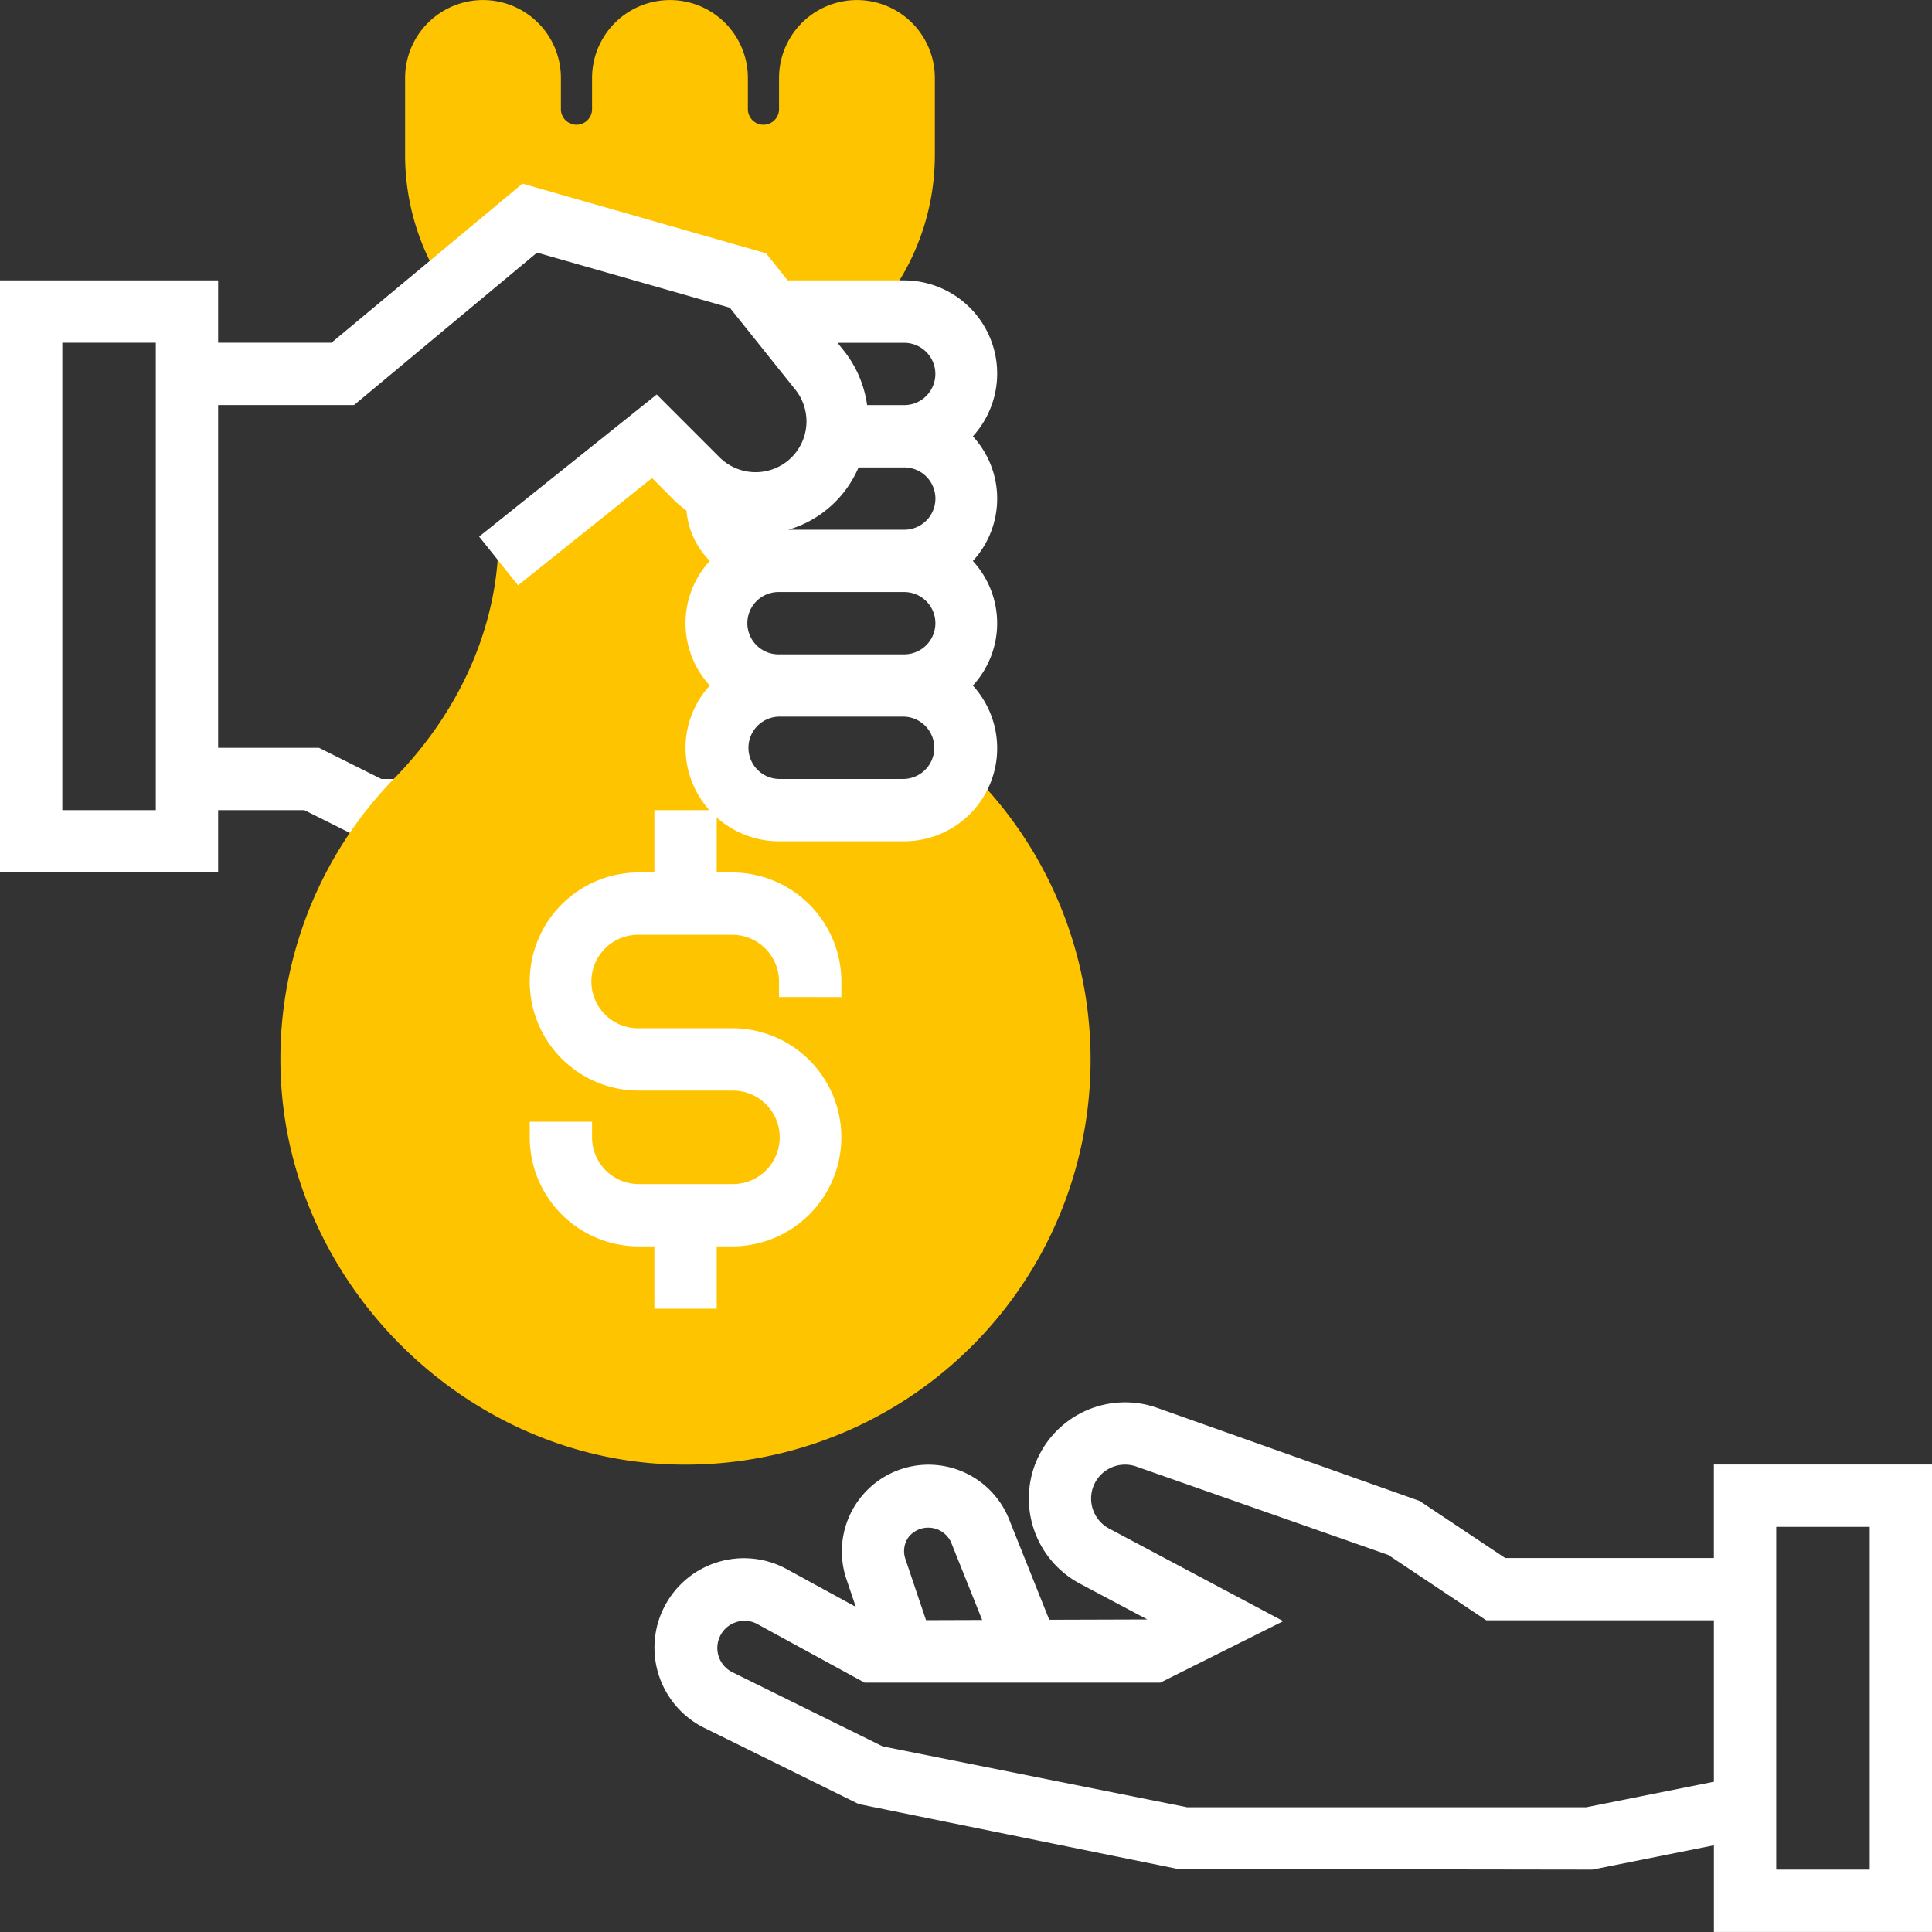 <svg xmlns="http://www.w3.org/2000/svg" xmlns:xlink="http://www.w3.org/1999/xlink" width="200" height="200" viewBox="0 0 200 200">
  <rect x="0" y="0" width="200" height="200" fill="#333333" stroke="none"/>
  <defs>
    <clipPath id="clip-path">
      <rect id="Rectangle_7" data-name="Rectangle 7" width="200" height="200" transform="translate(2794 2004)" fill="#fff" stroke="#707070" stroke-width="1"/>
    </clipPath>
  </defs>
  <g id="info_pay" transform="translate(-2794 -2004)" clip-path="url(#clip-path)">
    <g id="loan_1_" data-name="loan (1)" transform="translate(2794 2004)">
      <g id="Group_133" data-name="Group 133">
        <path id="Path_247" data-name="Path 247" d="M90.323,32.251,54.839,22.587l-8.719,7.251a24.821,24.821,0,0,1-4.184-13.816V8.071a8.064,8.064,0,1,1,16.129,0V11.3a1.613,1.613,0,1,0,3.226,0V8.071a8.064,8.064,0,1,1,16.129,0V11.3a1.613,1.613,0,1,0,3.226,0V8.071a8.064,8.064,0,0,1,16.129,0v7.952a24.813,24.813,0,0,1-4.184,13.816Z" fill="#ffc400"/>
        <path id="Path_248" data-name="Path 248" d="M39.471,80.638l-6.452-3.226H22.581V29.026H0v61.29H22.581V83.864H31.5l6.452,3.226h3.987V80.638ZM16.129,83.865H6.452V35.477h9.678V83.865Z" fill="#fff"/>
        <path id="Path_249" data-name="Path 249" d="M70.99,151.619c-.584,0-1.165-.01-1.752-.035-21.774-.878-39.809-19.332-40.2-41.135A41.571,41.571,0,0,1,40.887,80.506C47.8,73.394,51.612,64.52,51.612,55.526L67.741,45.168l6.452,6.452V83.865H96.774l3.777-3.884A41.926,41.926,0,0,1,70.99,151.619Z" fill="#ffc400"/>
        <path id="Path_250" data-name="Path 250" d="M87.1,103.219v-1.6a11.314,11.314,0,0,0-11.291-11.3H74.193V83.864H67.741v6.452H66.128a11.29,11.29,0,0,0,0,22.581h9.678a4.839,4.839,0,1,1,0,9.677H66.129a4.834,4.834,0,0,1-4.839-4.826v-1.626H54.838v1.626a11.291,11.291,0,0,0,11.29,11.277h1.613v6.452h6.452v-6.452h1.613a11.29,11.29,0,1,0,0-22.581H66.129a4.839,4.839,0,1,1,0-9.677h9.678a4.856,4.856,0,0,1,4.839,4.851v1.6Z" fill="#fff"/>
        <path id="Path_251" data-name="Path 251" d="M100.71,45.168a9.645,9.645,0,0,0-7.162-16.142H81.542L79.3,26.219,54.087,19.01,34.316,35.477H19.355v6.452h17.3L55.594,26.151l19.951,5.7,6.787,8.481a5.266,5.266,0,0,1-.955,7.506,5.294,5.294,0,0,1-6.884-.49l-6.51-6.51L49.6,55.548l4.029,5.039L67.5,49.487l2.426,2.429a11.258,11.258,0,0,0,1.142.945,8.3,8.3,0,0,0,2.413,5.2,9.534,9.534,0,0,0,0,12.906,9.583,9.583,0,0,0-2.516,6.445,9.685,9.685,0,0,0,9.678,9.678h12.9A9.629,9.629,0,0,0,100.71,70.97a9.53,9.53,0,0,0,0-12.9,9.523,9.523,0,0,0,0-12.9Zm-7.162,35.47h-12.9a3.226,3.226,0,0,1,0-6.451h12.9a3.226,3.226,0,0,1,0,6.451Zm0-12.9h-12.9a3.226,3.226,0,1,1,0-6.451h12.9a3.226,3.226,0,1,1,0,6.451Zm0-12.9H81.6a11.361,11.361,0,0,0,7.277-6.451h4.674a3.226,3.226,0,1,1,0,6.451Zm0-12.9H89.764a11.606,11.606,0,0,0-2.4-5.622l-.664-.829h6.845a3.226,3.226,0,1,1,0,6.451Z" fill="#fff"/>
        <path id="Path_252" data-name="Path 252" d="M177.419,151.607v9.678h-21.6l-8.865-5.91-27.187-9.642a9.968,9.968,0,0,0-12.839,6.513,9.986,9.986,0,0,0,4.861,11.69l6.984,3.709-10.155.032-4.174-10.438a8.973,8.973,0,0,0-16.832,6.2l.977,2.9-7.078-3.868A9.261,9.261,0,1,0,72.974,178.9L88.9,186.758l33.052,6.722,42.887.061,12.584-2.516v8.968H200V151.607Zm-83.355,7.5a2.607,2.607,0,0,1,4.384.532l3.226,8.061-5.813.019-2.136-6.342A2.492,2.492,0,0,1,94.065,159.106ZM164.2,187.09H122.9l-31.529-6.307-15.542-7.668a2.8,2.8,0,0,1-1.316-3.681,2.765,2.765,0,0,1,1.668-1.5,2.737,2.737,0,0,1,2.239.2L89.5,174.186h30.616l12.729-6.365-18.029-9.584a3.528,3.528,0,0,1-1.716-4.122,3.519,3.519,0,0,1,4.529-2.3l26.084,9.152,10.149,6.768H177.42v16.71Zm29.352,6.451h-9.678V158.058h9.678Z" fill="#fff"/>
      </g>
    </g>
  </g>
</svg>
